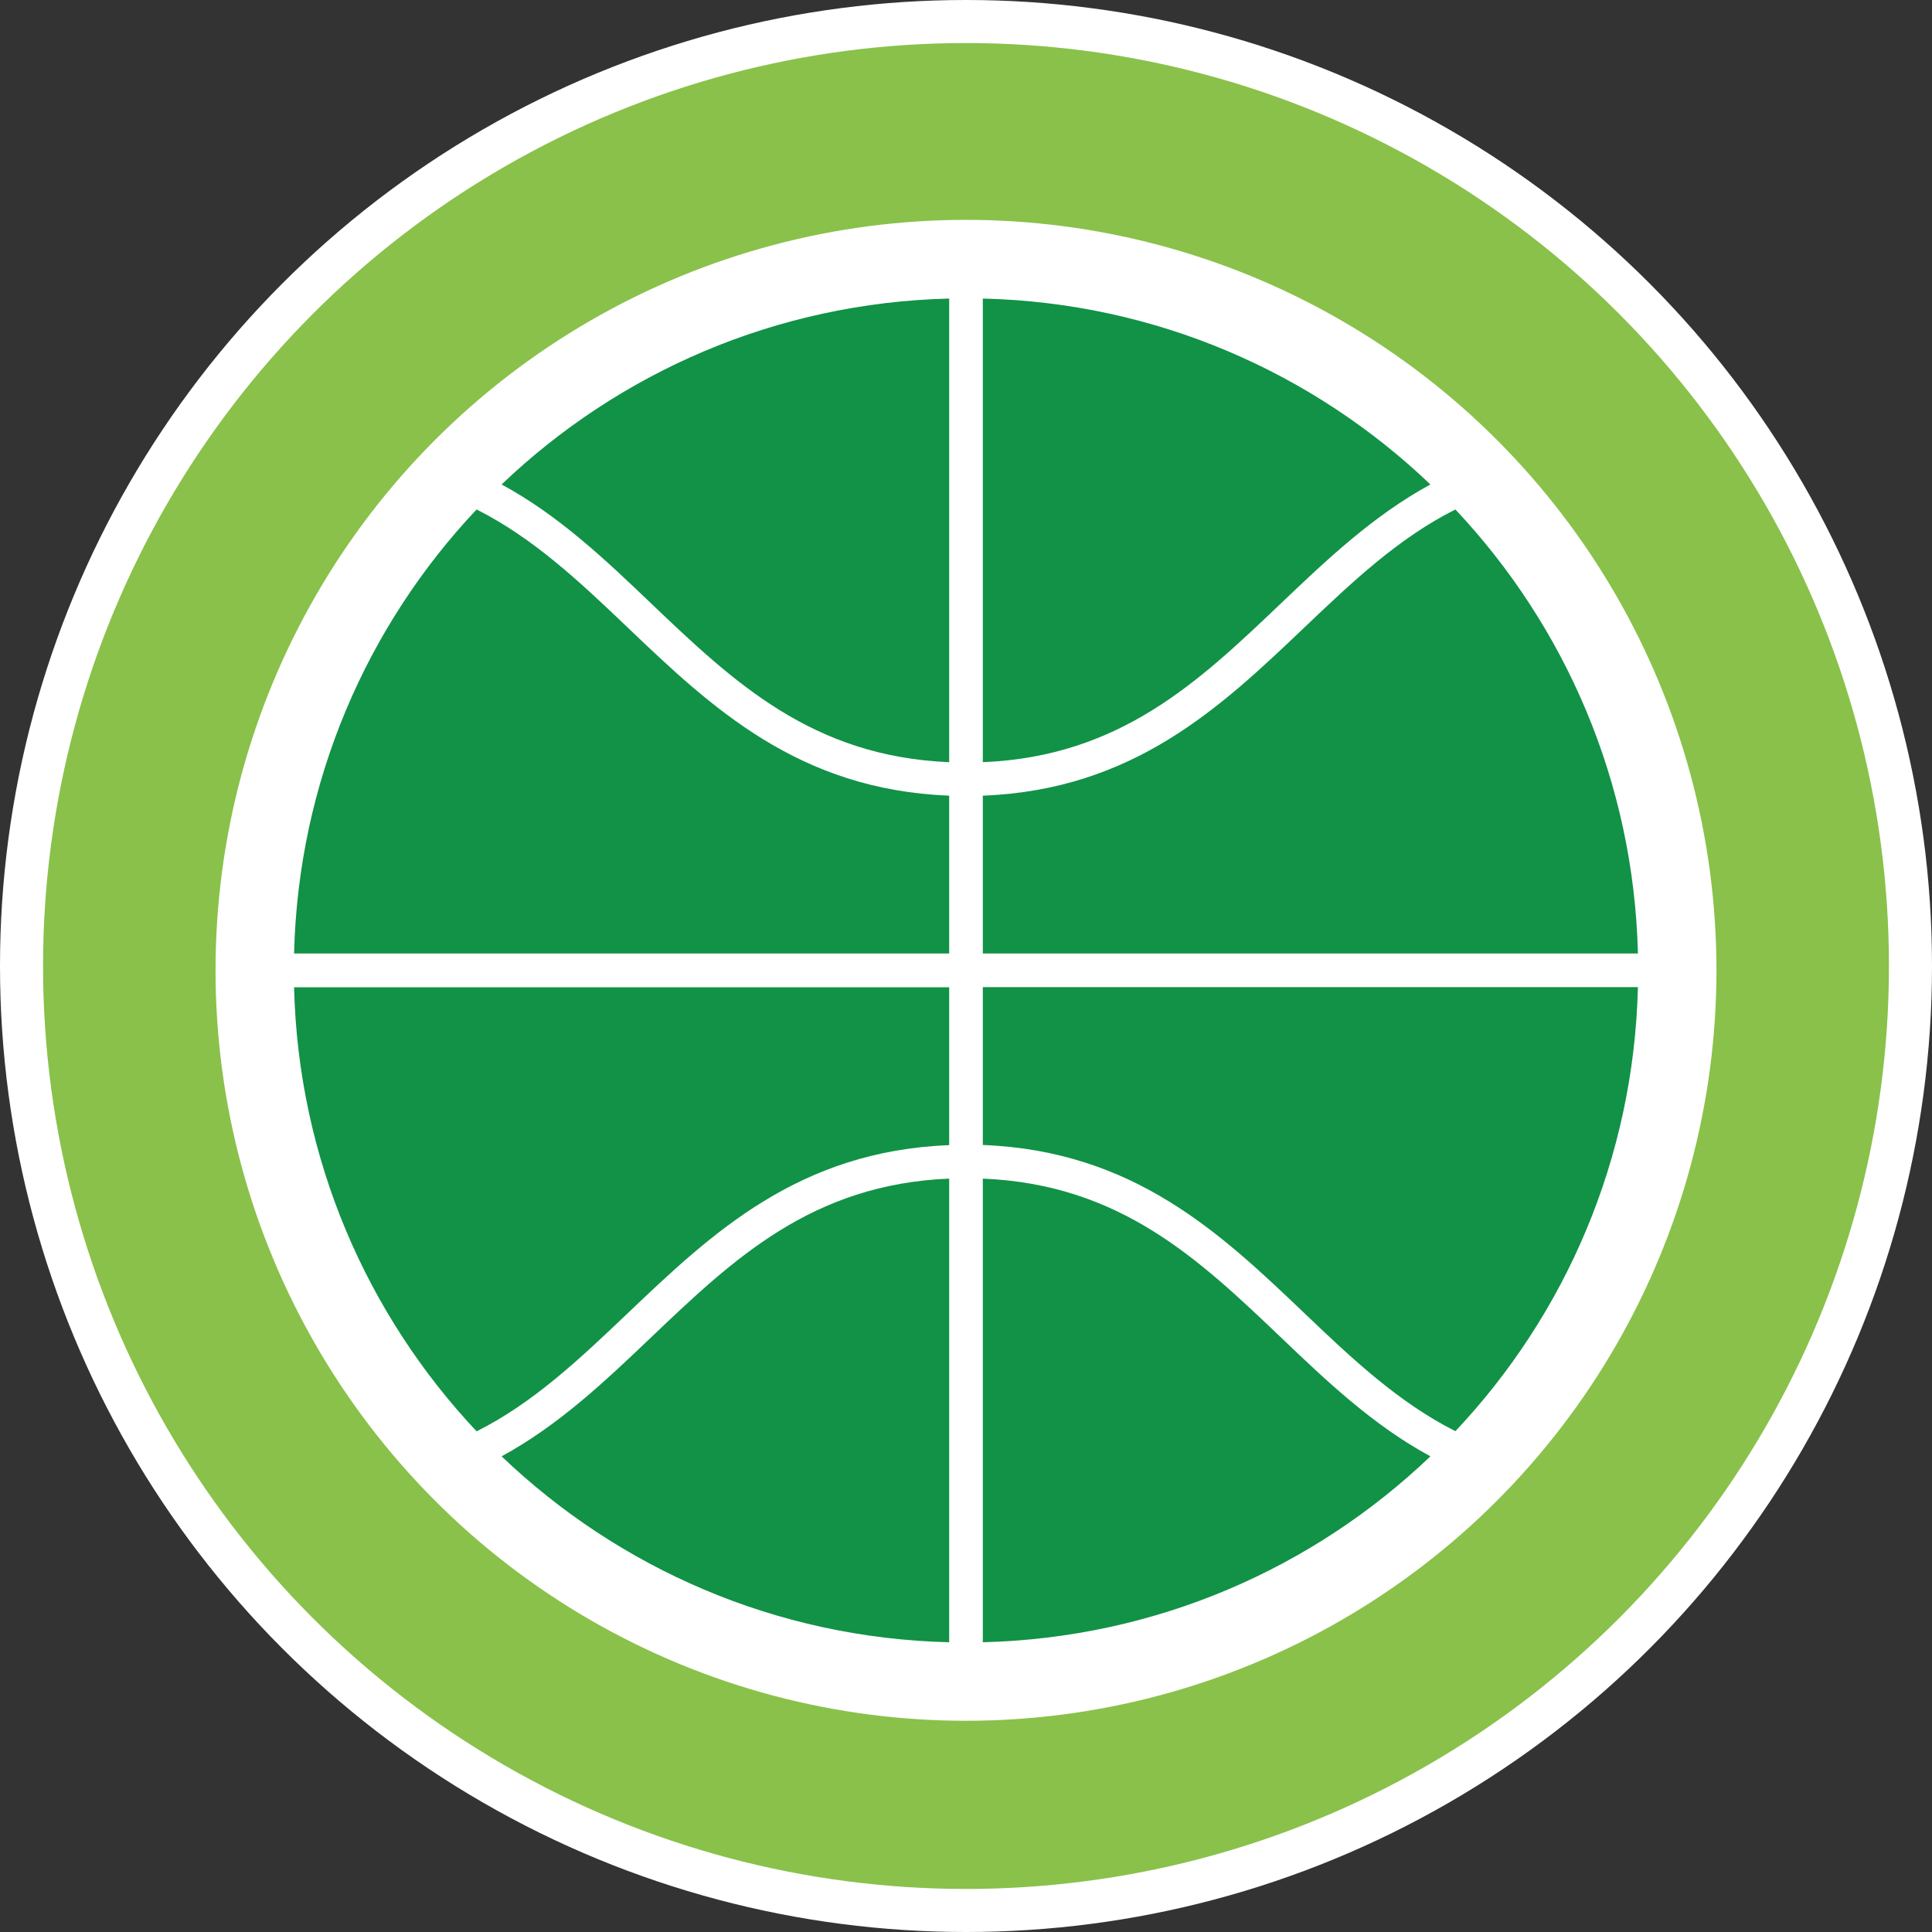 <?xml version="1.0" encoding="UTF-8"?><svg id="Layer_2" xmlns="http://www.w3.org/2000/svg" viewBox="0 0 125.22 125.22"><rect x="0" y="0" width="125.22" height="125.22" fill="#333333" stroke="none"/><defs><style>.cls-1{fill:#fff;}.cls-2{fill:#89c14a;}.cls-3{fill:#119247;}</style></defs><g id="Layer_1-2"><g><circle class="cls-1" cx="62.61" cy="62.61" r="48.64"/><circle class="cls-1" cx="62.61" cy="62.61" r="62.61"/><circle class="cls-2" cx="62.61" cy="62.61" r="59.82"/><circle class="cls-1" cx="62.61" cy="62.89" r="48.64"/><g><path class="cls-3" d="M61.52,61.8v-10.23c-9.77-.38-15.4-5.71-20.84-10.9-3.12-2.98-6.12-5.8-9.79-7.65-7.12,7.55-11.56,17.65-11.83,28.78H61.52Z"/><path class="cls-3" d="M61.52,74.22v-10.23H19.06c.27,11.13,4.72,21.22,11.83,28.78,3.67-1.84,6.66-4.67,9.79-7.65,5.44-5.18,11.07-10.52,20.84-10.9Z"/><path class="cls-3" d="M84.54,40.67c-5.44,5.18-11.07,10.52-20.84,10.9v10.23h42.46c-.27-11.13-4.72-21.22-11.83-28.78-3.67,1.84-6.66,4.67-9.79,7.65Z"/><path class="cls-3" d="M92.71,31.4c-7.58-7.24-17.76-11.78-29.01-12.05v30.05c8.89-.37,13.97-5.19,19.33-10.3,2.95-2.81,5.98-5.69,9.68-7.7Z"/><path class="cls-3" d="M63.7,63.98v10.23c9.77,.38,15.4,5.71,20.84,10.9,3.12,2.98,6.12,5.8,9.79,7.65,7.12-7.55,11.56-17.65,11.83-28.78H63.7Z"/><path class="cls-3" d="M83.03,86.69c-5.36-5.11-10.44-9.93-19.33-10.3v30.05c11.25-.28,21.43-4.81,29.01-12.05-3.7-2-6.73-4.88-9.68-7.7Z"/><path class="cls-3" d="M61.52,49.39V19.35c-11.25,.28-21.43,4.81-29.01,12.05,3.7,2,6.73,4.88,9.68,7.7,5.36,5.11,10.44,9.93,19.33,10.3Z"/><path class="cls-3" d="M61.52,76.39c-8.89,.37-13.97,5.19-19.33,10.3-2.95,2.81-5.98,5.69-9.68,7.7,7.58,7.24,17.76,11.78,29.01,12.05v-30.05Z"/></g></g></g></svg>
